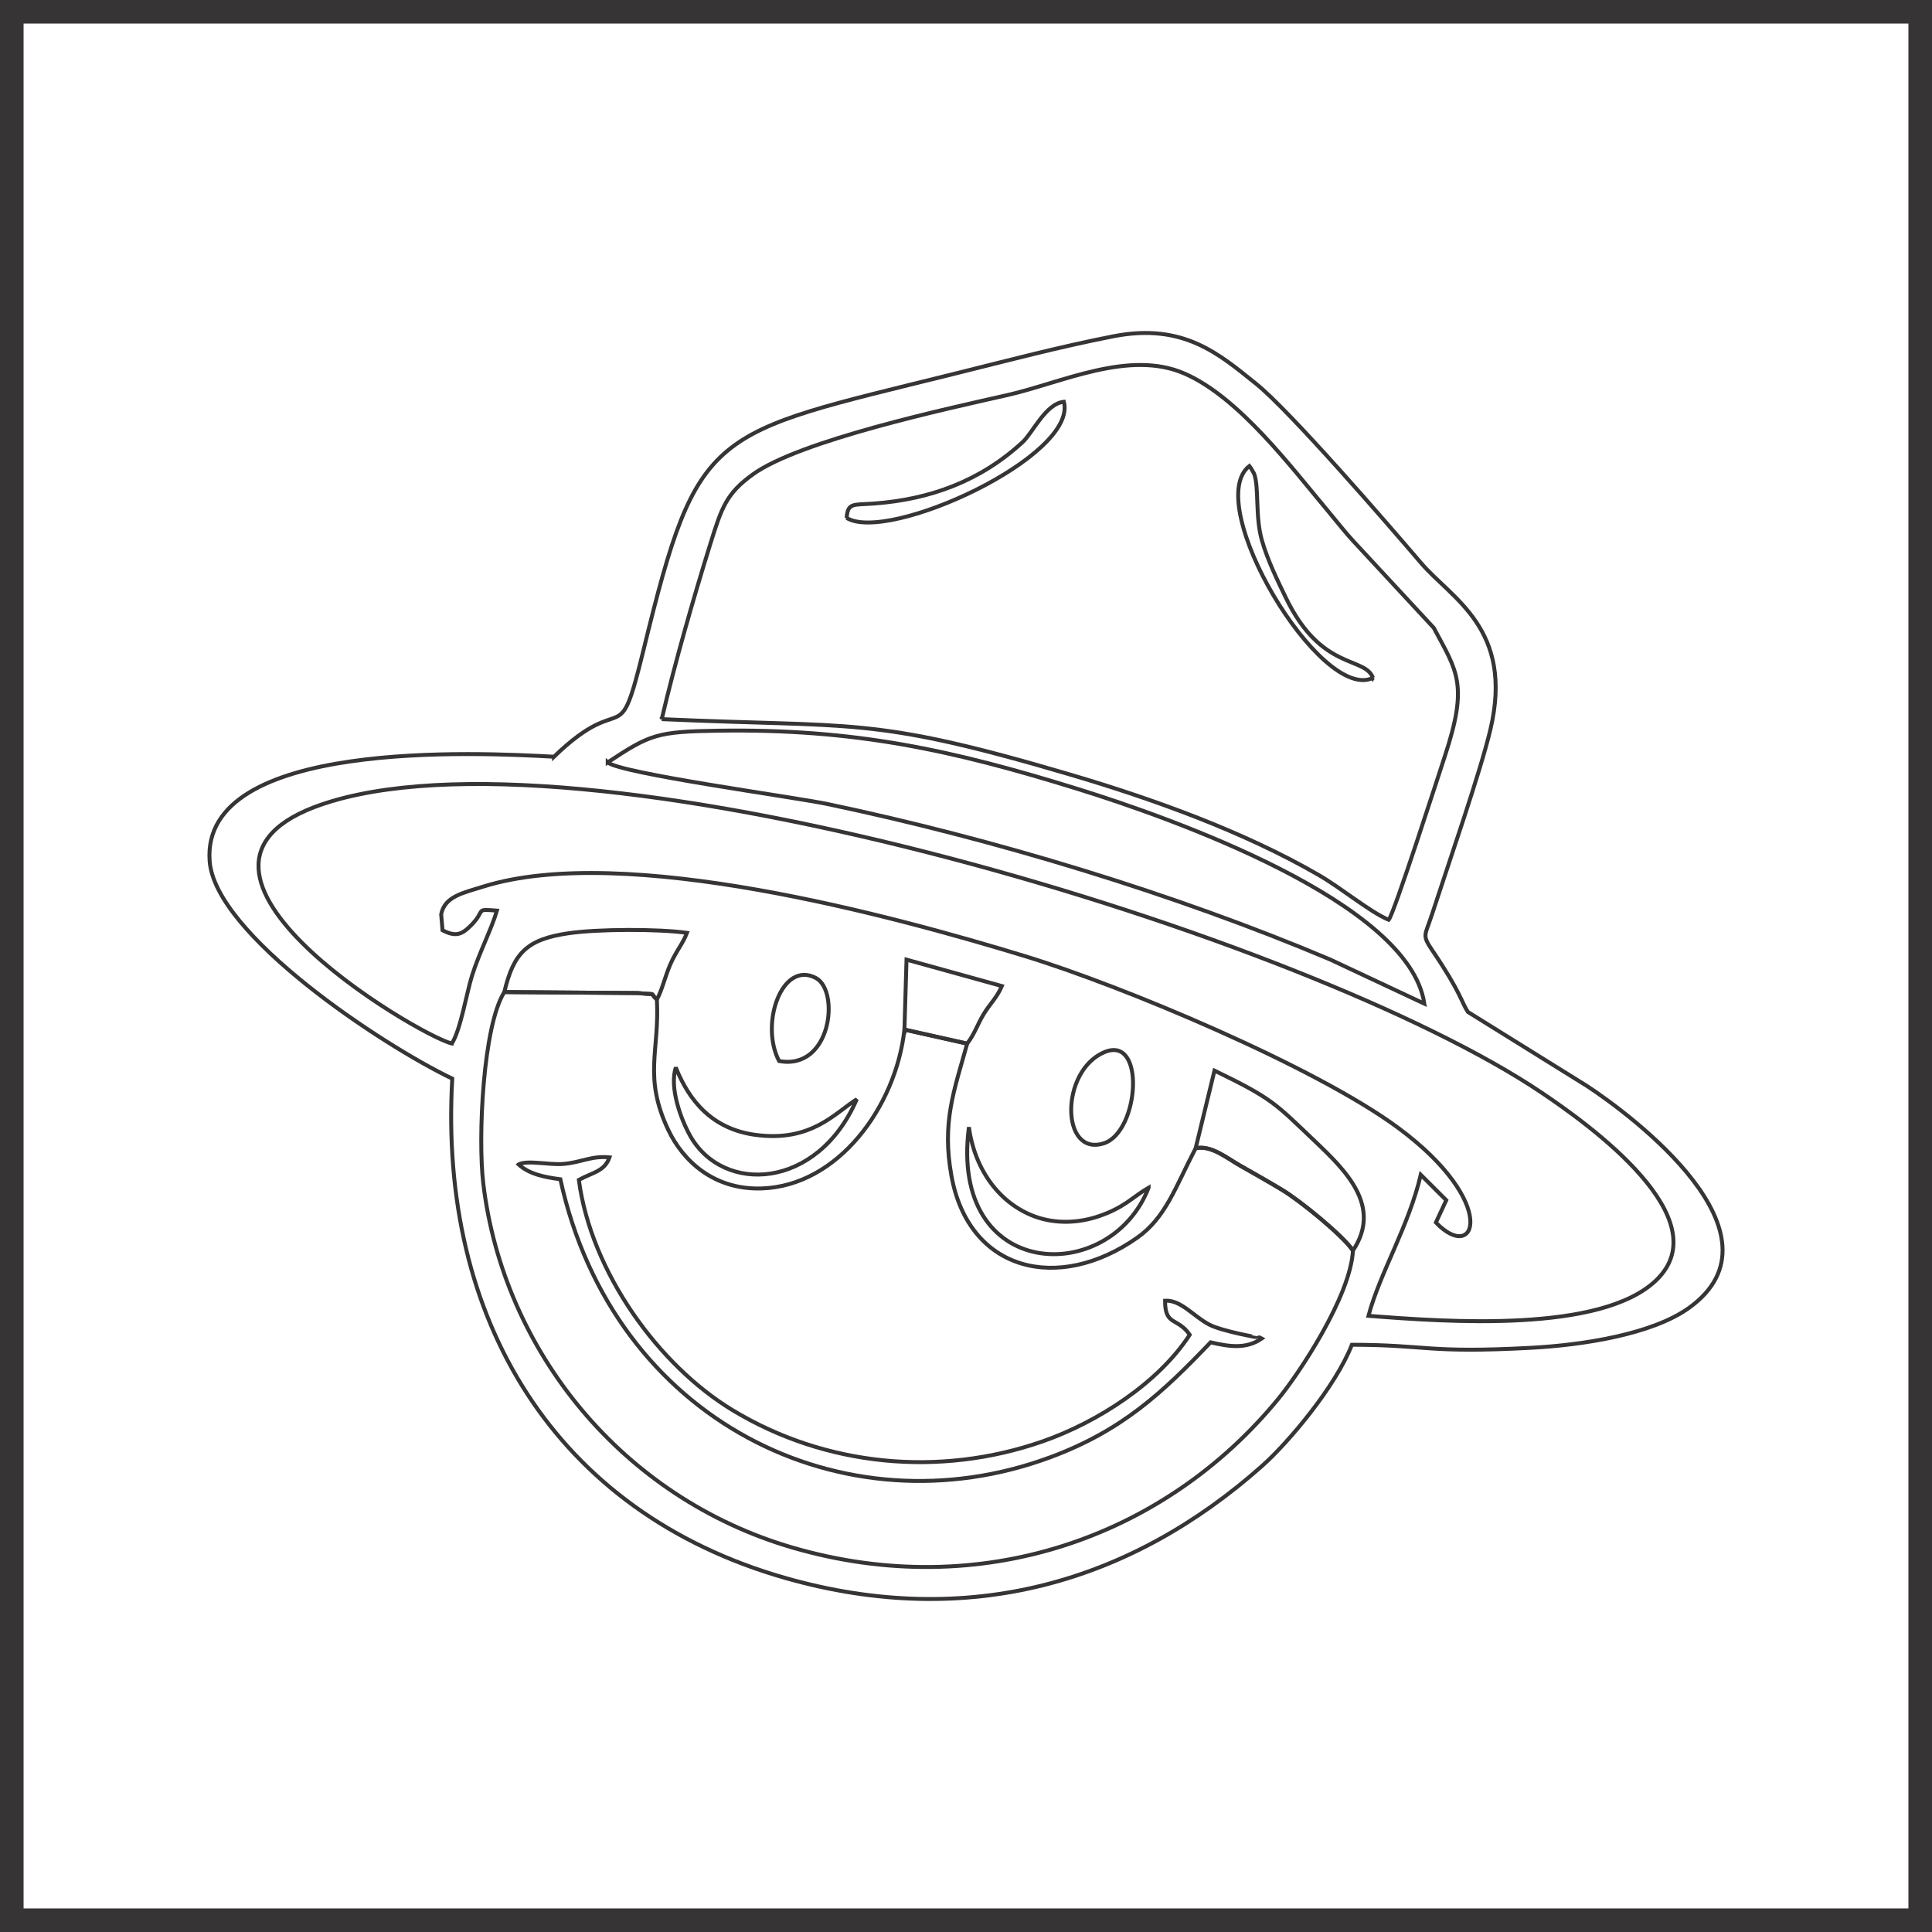 <?xml version="1.0" encoding="UTF-8"?>
<!DOCTYPE svg PUBLIC "-//W3C//DTD SVG 1.1//EN" "http://www.w3.org/Graphics/SVG/1.1/DTD/svg11.dtd">
<!-- Creator: CorelDRAW 2018 (64-Bit) -->
<svg xmlns="http://www.w3.org/2000/svg" xml:space="preserve" width="3.413in" height="3.413in" version="1.1" style="shape-rendering:geometricPrecision; text-rendering:geometricPrecision; image-rendering:optimizeQuality; fill-rule:evenodd; clip-rule:evenodd"
viewBox="0 0 3413.33 3413.33"
 xmlns:xlink="http://www.w3.org/1999/xlink">
 <defs>
  <style type="text/css">
   <![CDATA[
    .str0 {stroke:#373435;stroke-width:83.33;stroke-miterlimit:2.613}
    .str1 {stroke:#373435;stroke-width:6.94;stroke-miterlimit:2.613}
    .fil0 {fill:none}
   ]]>
  </style>
 </defs>
 <g id="Layer_x0020_1">
  <rect class="fil0 str0" x="-0" y="-0" width="3413.33" height="3413.33"/>
  <g id="_2367940686352">
   <path class="fil0 str1" d="M978.73 1336.93c-132.69,-7.24 -623.63,-32.02 -608.38,184 9.16,129.93 304,325.01 428.66,384.73 -24.31,424.13 180.75,766.09 588.72,882.3 322.79,91.95 610.65,8.15 843.06,-199 45.02,-40.13 128.55,-138.76 157.62,-213.13 134.15,0.21 131.42,15.18 315.71,5.43 93.18,-4.93 215.73,-24.08 280.62,-71.11 179.16,-129.89 -102.47,-339.91 -180.74,-391.35l-210.64 -130.96c-11.2,-16.93 -12.2,-34.09 -62.91,-108.88 -18.87,-27.83 -12.72,-25.85 -0.65,-62.97 29.31,-90.15 85.71,-252.26 103.41,-327.37 41.9,-177.89 -68.4,-230.56 -122.39,-293.73 -60.34,-70.59 -232.07,-269.11 -291.83,-316.99 -64.61,-51.79 -127.76,-108.02 -251.85,-83.79 -95.2,18.59 -188.6,43.3 -282.4,66.59 -432.35,107.36 -451.33,93.02 -547.45,486.17 -46.53,190.33 -30.48,66.19 -158.56,190.07z"/>
   <g>
    <path class="fil0 str1" d="M2390.33 2209.4c-17.24,-25.81 -91.78,-87.07 -125.29,-107.28 -23.31,-14.06 -48.27,-28.19 -73.68,-42.57 -23.93,-13.55 -51.92,-37.11 -79.04,-30.76 -35.71,68.35 -52.62,122.48 -103.59,158.19 -139.16,97.48 -296.92,59.64 -327.71,-109.23 -17.34,-95.1 4.63,-150.7 27.72,-233.94l-110.85 -24.79c-15.09,136.68 -117.48,276.34 -252.35,280.65 -84.14,2.68 -138.85,-48.49 -164.87,-103.37 -44.6,-94.06 -15.15,-139.57 -20.12,-230.44 -15.51,-13.71 3.83,-7.57 -33.56,-11.39l-236 -1.75c-37.5,59.36 -46.93,256.7 -37.13,338.48 35.32,294.84 245.07,555.17 546.23,642.97 332.32,96.89 657.57,-17.74 858.5,-262.99 36.54,-44.59 127.24,-180.52 131.74,-261.78z"/>
    <path class="fil0 str1" d="M1169.1 1270.52c343.1,15.59 368.1,-6.28 721.5,97.92 149.23,44 307.44,101.35 438.48,177.08 42.12,24.35 90.7,65.38 124.35,79.57 9.59,-10.92 87.13,-252.4 99.24,-289.17 41.93,-127.18 21.73,-149.52 -19.67,-226.75l-141.49 -152.57c-13.5,-14.29 -28.51,-33.72 -43.8,-51.95 -66.82,-79.65 -158.96,-202.83 -254.9,-244.63 -98.33,-42.83 -217.07,16.32 -313.66,38.12 -104.44,23.58 -366.74,80.35 -449.06,139.94 -46.61,33.74 -54.85,57.66 -75.24,123.22 -29.78,95.76 -62.85,211.11 -85.75,309.22z"/>
    <path class="fil0 str1" d="M798.33 1843.55c15.5,-24.37 25.76,-88.33 35.69,-120.06 12.46,-39.79 34.71,-82.94 43.93,-114.67 -40.09,-3.13 -19.14,-1.29 -44.89,25.15 -17.06,17.51 -27.76,21.58 -51.23,9.56l-2.39 -28.33c6.37,-31.37 37.76,-37.42 74.55,-48.89 249.09,-77.75 725.76,52.46 955.5,122.52 174.59,53.24 515.81,196.52 660.7,303.78 180.04,133.29 137.44,241.3 66.65,167.22l18.32 -39.41 -45.04 -44.92c-21.26,90.93 -71.69,172.15 -92.41,249.19 139.88,10.93 410.05,30.37 507.67,-62.21 114.86,-108.94 -117.92,-275.61 -201.66,-331.97 -413.68,-278.41 -1663.47,-655.11 -2136.79,-515.22 -367.65,108.65 154.05,415.37 211.4,428.27z"/>
    <path class="fil0 str1" d="M1073.68 1346.9c21.54,19.46 328.8,61.14 388.67,73.71 292.65,61.41 613.43,158.57 887.91,274.69l166.17 77.94c-26.4,-180.17 -451.52,-329.3 -610.48,-378.77 -225.62,-70.23 -397.54,-107.08 -635.72,-103.57 -110.06,1.62 -121.36,6.46 -196.55,56z"/>
    <path class="fil0 str1" d="M916.18 2057.24c19.22,17.46 46.31,22.52 73.83,26.23 93.26,427.76 501.66,626.19 865.77,491.04 127.28,-47.25 198.54,-114.61 283.05,-202.96 33.93,7.93 63.04,11.91 90.02,-6.54 -1.63,-0.83 -4.27,-3.37 -5.19,-1.78 -0.01,0.01 -64.68,-11.21 -87.39,-23.12 -27.79,-14.56 -49.52,-43.57 -77.89,-42.15 -0.27,45.27 22.07,28.93 43.56,60.2 -54.58,84.15 -161.53,154.11 -260.13,188.44 -182.07,63.41 -383.23,44.25 -547.61,-55.24 -130.41,-78.94 -249.8,-243.4 -271.54,-406.78 24.04,-13.3 45.29,-14.75 54.15,-39.81 -31.61,-3.18 -48.75,8.6 -80.74,11.52 -25.87,2.35 -63.65,-7.27 -79.89,0.94z"/>
    <path class="fil0 str1" d="M2112.33 2028.79c27.12,-6.35 55.11,17.21 79.04,30.76 25.41,14.39 50.37,28.51 73.68,42.57 33.5,20.21 108.05,81.46 125.29,107.28 51.78,-77.93 -11.96,-140.66 -67.09,-192.99 -70.86,-67.26 -74.41,-74.92 -177.58,-124.94l-33.33 137.31z"/>
    <path class="fil0 str1" d="M891 1752.72l236 1.75c37.39,3.82 18.04,-2.32 33.56,11.39 9.03,-16.34 14.58,-41.02 23.48,-61.57 10.43,-24.1 22.24,-36.69 29.65,-56.2 -51.51,-7.13 -157.43,-6.79 -208.98,0.68 -73.79,10.69 -97.4,34.68 -113.71,103.94z"/>
    <path class="fil0 str1" d="M1513.73 1942.09c-38.45,24 -80.19,76.23 -179.04,62.93 -76.19,-10.25 -117.06,-59.75 -140.77,-119.05 -11.26,34.61 7.96,89.3 25.03,120.01 58.09,104.46 225.1,96.45 294.78,-63.89z"/>
    <path class="fil0 str1" d="M2029.3 2098.29c-28.44,16.44 -41.74,34.41 -86.79,50.02 -36.94,12.8 -77.82,14.26 -114.21,0.91 -60.65,-22.23 -105.83,-80.18 -116.49,-157.81 -35.53,272.92 249.53,282.25 317.49,106.89z"/>
    <path class="fil0 str1" d="M1597.9 1819.01l110.85 24.79c13.81,-18.38 17.38,-32.37 28.61,-51.24 11.42,-19.2 23.9,-29.68 32.65,-50.43l-168.43 -46.7 -3.67 123.59z"/>
    <path class="fil0 str1" d="M1950.74 1859.05c-78.31,33.57 -76.86,185.46 -0.41,160.83 62.22,-20.06 74.56,-192.62 0.41,-160.83z"/>
    <path class="fil0 str1" d="M1495.82 915.09c73.59,45.04 408.94,-109.46 383.76,-205.28 -32.26,3.41 -54.84,54.69 -72.98,71.4 -74.17,68.33 -162.85,101.2 -263.1,108.45 -35.91,2.59 -45.86,-1.96 -47.67,25.43z"/>
    <path class="fil0 str1" d="M1376.43 1874.54c92.39,17 107.52,-123.86 65.17,-146.6 -59.8,-32.11 -99.7,80.82 -65.17,146.6z"/>
    <path class="fil0 str1" d="M2425.7 1197.56c-14.6,-38.72 -91.3,-11.54 -154.13,-141.9 -14.31,-29.7 -32.22,-65.89 -42.32,-101.71 -11.93,-42.32 -4.52,-93.3 -13.65,-117.24l-5.24 -9.13c-0.56,-1.03 -2.03,-2.89 -3.14,-4.24 -84.92,67.11 126.89,419.5 218.49,374.21z"/>
   </g>
  </g>
 </g>
</svg>
